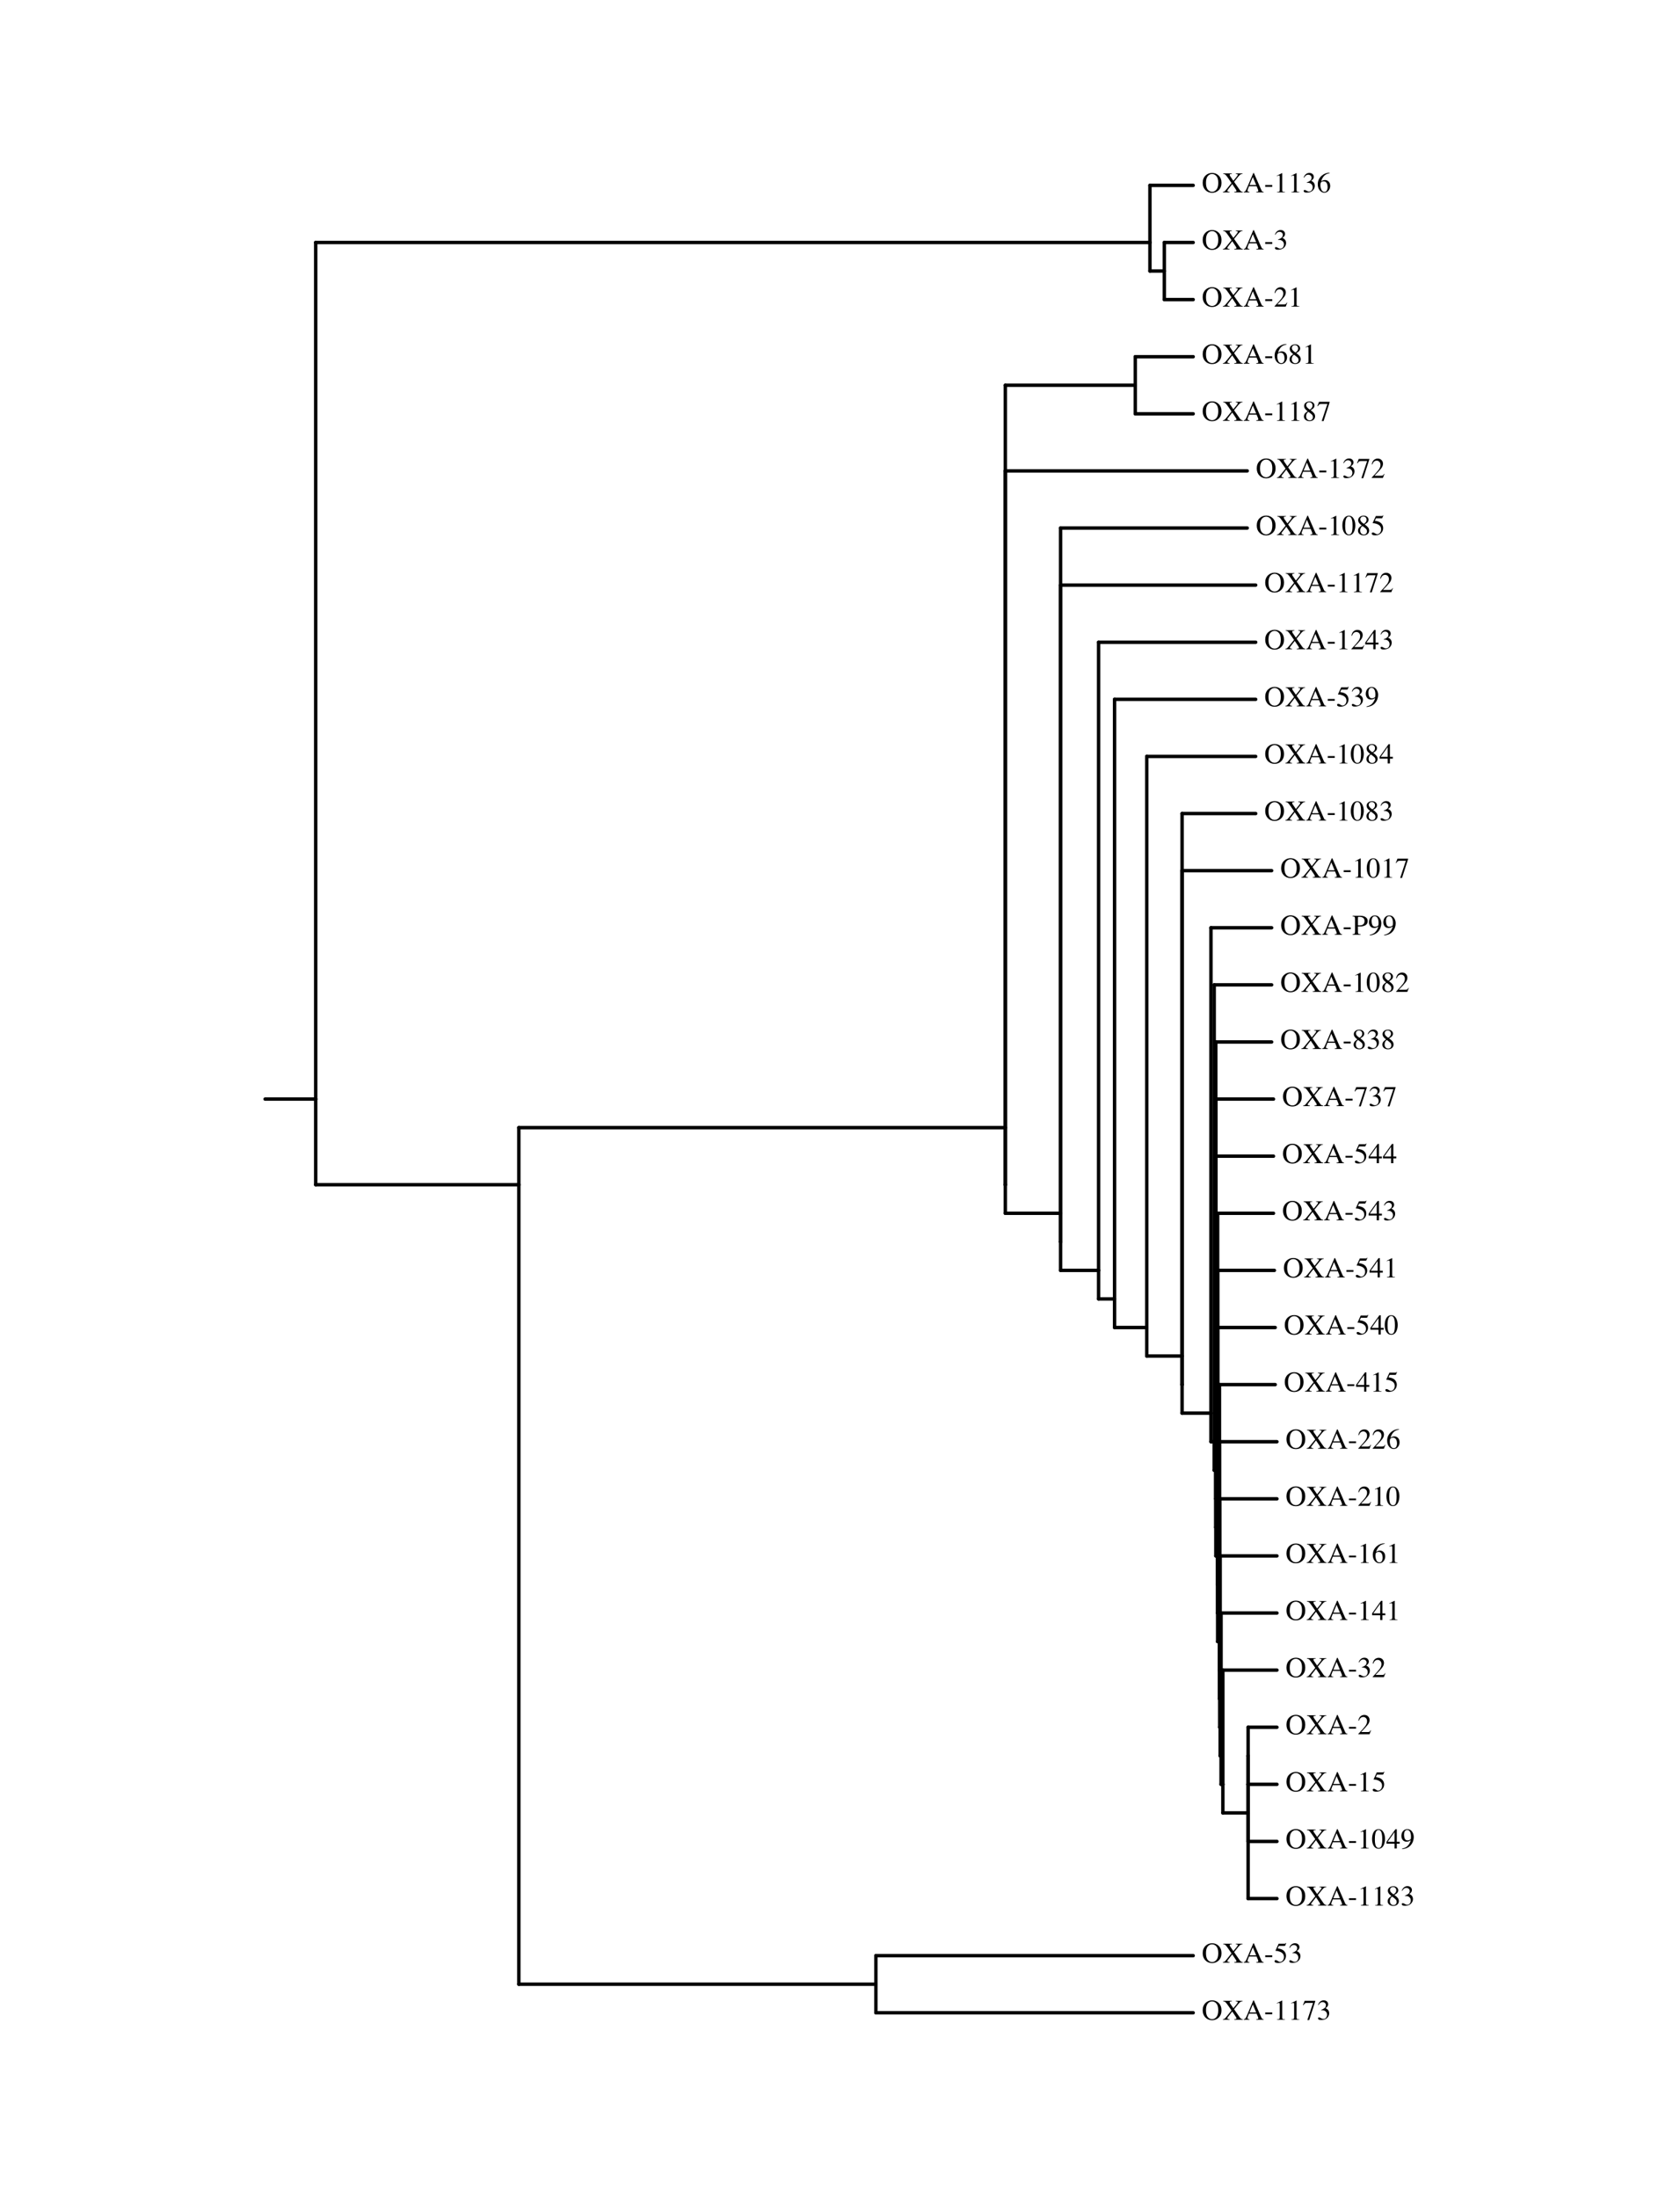 <?xml version="1.0" encoding="UTF-8"?>
<svg xmlns="http://www.w3.org/2000/svg" xmlns:xlink="http://www.w3.org/1999/xlink" width="585pt" height="765pt" viewBox="0 0 585 765">
<defs>
<g>
<g id="glyph-0-0">
<path d="M 1.438 -3.312 C 1.438 -2.258 1.641 -1.477 2.047 -0.969 C 2.461 -0.469 2.973 -0.219 3.578 -0.219 C 4.16 -0.219 4.66 -0.461 5.078 -0.953 C 5.504 -1.441 5.719 -2.227 5.719 -3.312 C 5.719 -4.395 5.504 -5.176 5.078 -5.656 C 4.648 -6.145 4.148 -6.391 3.578 -6.391 C 2.973 -6.391 2.461 -6.141 2.047 -5.641 C 1.641 -5.141 1.438 -4.363 1.438 -3.312 Z M 0.297 -3.312 C 0.297 -4.375 0.629 -5.227 1.297 -5.875 C 1.922 -6.469 2.68 -6.766 3.578 -6.766 C 4.473 -6.766 5.227 -6.469 5.844 -5.875 C 6.508 -5.227 6.844 -4.375 6.844 -3.312 C 6.844 -2.227 6.5 -1.363 5.812 -0.719 C 5.195 -0.145 4.453 0.141 3.578 0.141 C 2.641 0.141 1.859 -0.176 1.234 -0.812 C 0.609 -1.457 0.297 -2.289 0.297 -3.312 Z M 3.578 -6.766 Z M 3.578 -6.766 "/>
</g>
<g id="glyph-0-1">
<path d="M 0.109 -0.188 C 0.379 -0.207 0.582 -0.273 0.719 -0.391 C 0.852 -0.504 1.129 -0.816 1.547 -1.328 L 3.109 -3.25 L 2 -4.859 C 1.52 -5.555 1.18 -5.988 0.984 -6.156 C 0.797 -6.32 0.539 -6.414 0.219 -6.438 L 0.219 -6.609 L 3.234 -6.609 L 3.234 -6.438 C 2.941 -6.426 2.754 -6.406 2.672 -6.375 C 2.535 -6.332 2.469 -6.238 2.469 -6.094 C 2.469 -6 2.5 -5.891 2.562 -5.766 C 2.602 -5.703 2.648 -5.629 2.703 -5.547 L 3.75 -4.031 L 4.891 -5.422 C 5.047 -5.617 5.156 -5.773 5.219 -5.891 C 5.258 -5.961 5.281 -6.031 5.281 -6.094 C 5.281 -6.238 5.207 -6.332 5.062 -6.375 C 4.969 -6.406 4.805 -6.426 4.578 -6.438 L 4.578 -6.609 L 6.953 -6.609 L 6.953 -6.438 C 6.68 -6.426 6.473 -6.379 6.328 -6.297 C 6.098 -6.172 5.812 -5.898 5.469 -5.484 L 4 -3.672 L 5.922 -0.922 C 6.129 -0.629 6.301 -0.441 6.438 -0.359 C 6.57 -0.273 6.77 -0.219 7.031 -0.188 L 7.031 0 L 4.078 0 L 4.078 -0.203 C 4.359 -0.203 4.551 -0.223 4.656 -0.266 C 4.77 -0.305 4.828 -0.391 4.828 -0.516 C 4.828 -0.617 4.754 -0.789 4.609 -1.031 C 4.461 -1.27 4.047 -1.891 3.359 -2.891 L 2.188 -1.391 C 2.008 -1.172 1.891 -1.016 1.828 -0.922 C 1.711 -0.754 1.656 -0.633 1.656 -0.562 C 1.656 -0.414 1.742 -0.316 1.922 -0.266 C 2.016 -0.223 2.18 -0.195 2.422 -0.188 L 2.422 0 L 0.109 0 Z M 0.109 -0.188 "/>
</g>
<g id="glyph-0-2">
<path d="M 4.469 -2.562 L 3.312 -5.328 L 2.156 -2.562 Z M 0.141 0 L 0.141 -0.188 C 0.398 -0.207 0.594 -0.301 0.719 -0.469 C 0.852 -0.633 1.078 -1.086 1.391 -1.828 L 3.469 -6.734 L 3.672 -6.734 L 6.156 -1.062 C 6.32 -0.688 6.453 -0.453 6.547 -0.359 C 6.648 -0.273 6.82 -0.219 7.062 -0.188 L 7.062 0 L 4.516 0 L 4.516 -0.188 C 4.805 -0.207 4.992 -0.234 5.078 -0.266 C 5.16 -0.305 5.203 -0.398 5.203 -0.547 C 5.203 -0.598 5.188 -0.688 5.156 -0.812 C 5.125 -0.938 5.078 -1.066 5.016 -1.203 L 4.609 -2.156 L 1.984 -2.156 C 1.723 -1.508 1.566 -1.113 1.516 -0.969 C 1.473 -0.82 1.453 -0.707 1.453 -0.625 C 1.453 -0.445 1.52 -0.328 1.656 -0.266 C 1.738 -0.223 1.895 -0.195 2.125 -0.188 L 2.125 0 Z M 3.562 -6.734 Z M 3.562 -6.734 "/>
</g>
<g id="glyph-0-3">
<path d="M 0.391 -2.562 L 2.844 -2.562 L 2.844 -1.938 L 0.391 -1.938 Z M 0.391 -2.562 "/>
</g>
<g id="glyph-0-4">
<path d="M 2.953 -6.703 C 2.973 -6.691 2.984 -6.68 2.984 -6.672 C 2.984 -6.66 2.984 -6.641 2.984 -6.609 L 2.984 -0.734 C 2.984 -0.484 3.051 -0.32 3.188 -0.25 C 3.32 -0.188 3.57 -0.148 3.938 -0.141 L 3.938 0 L 1.172 0 L 1.172 -0.141 C 1.566 -0.16 1.82 -0.211 1.938 -0.297 C 2.062 -0.391 2.125 -0.582 2.125 -0.875 L 2.125 -5.406 C 2.125 -5.562 2.102 -5.676 2.062 -5.75 C 2.031 -5.832 1.945 -5.875 1.812 -5.875 C 1.727 -5.875 1.617 -5.848 1.484 -5.797 C 1.348 -5.754 1.223 -5.707 1.109 -5.656 L 1.109 -5.797 L 2.906 -6.703 Z M 2.953 -6.703 "/>
</g>
<g id="glyph-0-5">
<path d="M 0.781 -0.844 C 0.957 -0.844 1.191 -0.75 1.484 -0.562 C 1.773 -0.383 2.023 -0.297 2.234 -0.297 C 2.691 -0.297 3.031 -0.445 3.25 -0.75 C 3.469 -1.062 3.578 -1.398 3.578 -1.766 C 3.578 -2.109 3.488 -2.41 3.312 -2.672 C 3.008 -3.117 2.5 -3.344 1.781 -3.344 C 1.738 -3.344 1.695 -3.344 1.656 -3.344 C 1.625 -3.344 1.582 -3.336 1.531 -3.328 L 1.516 -3.453 C 2.035 -3.641 2.441 -3.852 2.734 -4.094 C 3.035 -4.344 3.188 -4.672 3.188 -5.078 C 3.188 -5.43 3.066 -5.695 2.828 -5.875 C 2.598 -6.062 2.332 -6.156 2.031 -6.156 C 1.676 -6.156 1.359 -6.023 1.078 -5.766 C 0.93 -5.617 0.77 -5.398 0.594 -5.109 L 0.453 -5.141 C 0.578 -5.629 0.816 -6.02 1.172 -6.312 C 1.523 -6.613 1.938 -6.766 2.406 -6.766 C 2.906 -6.766 3.289 -6.629 3.562 -6.359 C 3.832 -6.086 3.969 -5.77 3.969 -5.406 C 3.969 -5.094 3.859 -4.805 3.641 -4.547 C 3.504 -4.391 3.305 -4.219 3.047 -4.031 C 3.359 -3.906 3.609 -3.75 3.797 -3.562 C 4.148 -3.227 4.328 -2.797 4.328 -2.266 C 4.328 -1.648 4.082 -1.102 3.594 -0.625 C 3.102 -0.156 2.41 0.078 1.516 0.078 C 1.117 0.078 0.836 0.02 0.672 -0.094 C 0.516 -0.219 0.438 -0.348 0.438 -0.484 C 0.438 -0.566 0.461 -0.645 0.516 -0.719 C 0.566 -0.801 0.656 -0.844 0.781 -0.844 Z M 0.781 -0.844 "/>
</g>
<g id="glyph-0-6">
<path d="M 4.672 -2.219 C 4.672 -1.625 4.477 -1.086 4.094 -0.609 C 3.719 -0.129 3.223 0.109 2.609 0.109 C 2.035 0.109 1.516 -0.156 1.047 -0.688 C 0.578 -1.227 0.344 -1.945 0.344 -2.844 C 0.344 -3.988 0.797 -4.973 1.703 -5.797 C 2.523 -6.492 3.441 -6.844 4.453 -6.844 L 4.484 -6.672 C 4.078 -6.598 3.723 -6.492 3.422 -6.359 C 3.129 -6.234 2.867 -6.055 2.641 -5.828 C 2.398 -5.598 2.176 -5.301 1.969 -4.938 C 1.758 -4.57 1.613 -4.211 1.531 -3.859 C 1.738 -3.984 1.914 -4.078 2.062 -4.141 C 2.32 -4.242 2.582 -4.297 2.844 -4.297 C 3.363 -4.297 3.797 -4.113 4.141 -3.75 C 4.492 -3.395 4.672 -2.883 4.672 -2.219 Z M 3.781 -1.844 C 3.781 -2.281 3.711 -2.664 3.578 -3 C 3.348 -3.562 2.961 -3.844 2.422 -3.844 C 1.91 -3.844 1.57 -3.691 1.406 -3.391 C 1.312 -3.211 1.266 -2.922 1.266 -2.516 C 1.266 -1.984 1.375 -1.461 1.594 -0.953 C 1.82 -0.441 2.18 -0.188 2.672 -0.188 C 3.055 -0.188 3.336 -0.352 3.516 -0.688 C 3.691 -1.02 3.781 -1.406 3.781 -1.844 Z M 3.781 -1.844 "/>
</g>
<g id="glyph-0-7">
<path d="M 0.297 -0.109 C 1.484 -1.348 2.289 -2.254 2.719 -2.828 C 3.145 -3.41 3.359 -3.977 3.359 -4.531 C 3.359 -5.008 3.227 -5.375 2.969 -5.625 C 2.707 -5.883 2.398 -6.016 2.047 -6.016 C 1.598 -6.016 1.234 -5.848 0.953 -5.516 C 0.805 -5.336 0.66 -5.066 0.516 -4.703 L 0.312 -4.734 C 0.469 -5.484 0.738 -6.004 1.125 -6.297 C 1.52 -6.586 1.941 -6.734 2.391 -6.734 C 2.941 -6.734 3.383 -6.562 3.719 -6.219 C 4.062 -5.875 4.234 -5.453 4.234 -4.953 C 4.234 -4.41 4.047 -3.891 3.672 -3.391 C 3.305 -2.898 2.508 -2.023 1.281 -0.766 L 3.531 -0.766 C 3.844 -0.766 4.062 -0.801 4.188 -0.875 C 4.312 -0.945 4.453 -1.129 4.609 -1.422 L 4.734 -1.359 L 4.203 0 L 0.297 0 Z M 0.297 -0.109 "/>
</g>
<g id="glyph-0-8">
<path d="M 2.516 -0.172 C 2.891 -0.172 3.172 -0.273 3.359 -0.484 C 3.555 -0.691 3.656 -0.953 3.656 -1.266 C 3.656 -1.617 3.551 -1.906 3.344 -2.125 C 3.145 -2.344 2.727 -2.676 2.094 -3.125 C 1.812 -2.945 1.609 -2.719 1.484 -2.438 C 1.359 -2.156 1.297 -1.883 1.297 -1.625 C 1.297 -1.176 1.41 -0.82 1.641 -0.562 C 1.867 -0.301 2.16 -0.172 2.516 -0.172 Z M 2.578 -3.891 C 2.879 -4.109 3.094 -4.289 3.219 -4.438 C 3.414 -4.688 3.516 -4.988 3.516 -5.344 C 3.516 -5.656 3.414 -5.914 3.219 -6.125 C 3.031 -6.344 2.742 -6.453 2.359 -6.453 C 2.066 -6.453 1.82 -6.359 1.625 -6.172 C 1.426 -5.984 1.328 -5.754 1.328 -5.484 C 1.328 -5.18 1.441 -4.898 1.672 -4.641 C 1.898 -4.379 2.203 -4.129 2.578 -3.891 Z M 1.828 -3.328 C 1.398 -3.672 1.109 -3.945 0.953 -4.156 C 0.711 -4.469 0.594 -4.812 0.594 -5.188 C 0.594 -5.613 0.77 -5.977 1.125 -6.281 C 1.477 -6.582 1.941 -6.734 2.516 -6.734 C 3.035 -6.734 3.445 -6.594 3.75 -6.312 C 4.062 -6.031 4.219 -5.703 4.219 -5.328 C 4.219 -4.941 4.062 -4.598 3.75 -4.297 C 3.57 -4.117 3.273 -3.922 2.859 -3.703 C 3.422 -3.297 3.82 -2.938 4.062 -2.625 C 4.301 -2.32 4.422 -1.961 4.422 -1.547 C 4.422 -1.078 4.242 -0.68 3.891 -0.359 C 3.535 -0.047 3.062 0.109 2.469 0.109 C 1.938 0.109 1.477 -0.035 1.094 -0.328 C 0.719 -0.629 0.531 -1.02 0.531 -1.5 C 0.531 -1.914 0.66 -2.281 0.922 -2.594 C 1.098 -2.801 1.398 -3.047 1.828 -3.328 Z M 1.828 -3.328 "/>
</g>
<g id="glyph-0-9">
<path d="M 4.484 -6.609 L 4.484 -6.453 L 2.375 0.094 L 1.719 0.094 L 3.703 -5.875 L 1.578 -5.875 C 1.254 -5.875 1.023 -5.82 0.891 -5.719 C 0.754 -5.613 0.578 -5.395 0.359 -5.062 L 0.203 -5.141 C 0.41 -5.66 0.539 -5.984 0.594 -6.109 C 0.645 -6.234 0.707 -6.398 0.781 -6.609 Z M 4.484 -6.609 "/>
</g>
<g id="glyph-0-10">
<path d="M 2.391 -0.188 C 2.867 -0.188 3.195 -0.445 3.375 -0.969 C 3.551 -1.488 3.641 -2.25 3.641 -3.25 C 3.641 -4.031 3.586 -4.66 3.484 -5.141 C 3.285 -6.016 2.91 -6.453 2.359 -6.453 C 1.805 -6.453 1.426 -6 1.219 -5.094 C 1.113 -4.613 1.062 -3.977 1.062 -3.188 C 1.062 -2.445 1.113 -1.859 1.219 -1.422 C 1.426 -0.598 1.816 -0.188 2.391 -0.188 Z M 2.375 -6.719 C 3.125 -6.719 3.707 -6.328 4.125 -5.547 C 4.445 -4.91 4.609 -4.18 4.609 -3.359 C 4.609 -2.711 4.508 -2.102 4.312 -1.531 C 3.926 -0.445 3.266 0.094 2.328 0.094 C 1.691 0.094 1.164 -0.195 0.75 -0.781 C 0.312 -1.406 0.094 -2.25 0.094 -3.312 C 0.094 -4.156 0.238 -4.879 0.531 -5.484 C 0.938 -6.305 1.551 -6.719 2.375 -6.719 Z M 2.375 -6.719 "/>
</g>
<g id="glyph-0-11">
<path d="M 0.75 -0.891 C 0.938 -0.891 1.176 -0.785 1.469 -0.578 C 1.77 -0.367 2.004 -0.266 2.172 -0.266 C 2.547 -0.266 2.875 -0.426 3.156 -0.75 C 3.438 -1.082 3.578 -1.492 3.578 -1.984 C 3.578 -2.828 3.129 -3.43 2.234 -3.797 C 1.734 -4.004 1.266 -4.109 0.828 -4.109 C 0.766 -4.109 0.723 -4.109 0.703 -4.109 C 0.68 -4.117 0.66 -4.141 0.641 -4.172 C 0.641 -4.191 0.641 -4.211 0.641 -4.234 C 0.648 -4.254 0.66 -4.27 0.672 -4.281 L 1.734 -6.609 L 3.828 -6.609 C 3.93 -6.609 4.008 -6.625 4.062 -6.656 C 4.125 -6.695 4.203 -6.77 4.297 -6.875 L 4.375 -6.797 L 3.984 -5.906 C 3.973 -5.875 3.938 -5.852 3.875 -5.844 C 3.82 -5.832 3.758 -5.828 3.688 -5.828 L 1.797 -5.828 L 1.391 -4.969 C 1.922 -4.883 2.312 -4.801 2.562 -4.719 C 2.969 -4.582 3.305 -4.379 3.578 -4.109 C 3.816 -3.879 3.992 -3.617 4.109 -3.328 C 4.234 -3.047 4.297 -2.742 4.297 -2.422 C 4.297 -1.703 4.035 -1.098 3.516 -0.609 C 3.004 -0.129 2.359 0.109 1.578 0.109 C 1.254 0.109 1 0.078 0.812 0.016 C 0.477 -0.086 0.312 -0.27 0.312 -0.531 C 0.312 -0.625 0.348 -0.707 0.422 -0.781 C 0.492 -0.852 0.602 -0.891 0.75 -0.891 Z M 0.75 -0.891 "/>
</g>
<g id="glyph-0-12">
<path d="M 2.922 -5.703 L 0.516 -2.312 L 2.922 -2.312 Z M 3.234 -6.703 L 3.703 -6.703 L 3.703 -2.312 L 4.719 -2.312 L 4.719 -1.672 L 3.703 -1.672 L 3.703 0 L 2.922 0 L 2.922 -1.672 L 0.109 -1.672 L 0.109 -2.312 Z M 3.234 -6.703 "/>
</g>
<g id="glyph-0-13">
<path d="M 2.5 -2.797 C 2.719 -2.797 2.941 -2.859 3.172 -2.984 C 3.41 -3.109 3.547 -3.211 3.578 -3.297 C 3.598 -3.328 3.613 -3.445 3.625 -3.656 C 3.633 -3.863 3.641 -4.035 3.641 -4.172 C 3.641 -4.848 3.523 -5.395 3.297 -5.812 C 3.066 -6.238 2.734 -6.453 2.297 -6.453 C 1.973 -6.453 1.711 -6.305 1.516 -6.016 C 1.316 -5.734 1.219 -5.301 1.219 -4.719 C 1.219 -4.25 1.305 -3.812 1.484 -3.406 C 1.672 -3 2.008 -2.797 2.5 -2.797 Z M 2.359 -6.734 C 3.078 -6.734 3.629 -6.445 4.016 -5.875 C 4.41 -5.301 4.609 -4.664 4.609 -3.969 C 4.609 -3.469 4.516 -2.961 4.328 -2.453 C 4.141 -1.941 3.867 -1.488 3.516 -1.094 C 3.098 -0.625 2.57 -0.281 1.938 -0.062 C 1.582 0.062 1.133 0.16 0.594 0.234 L 0.547 0.047 C 0.891 -0.035 1.172 -0.117 1.391 -0.203 C 1.797 -0.367 2.125 -0.566 2.375 -0.797 C 2.719 -1.129 2.988 -1.492 3.188 -1.891 C 3.395 -2.297 3.523 -2.641 3.578 -2.922 L 3.406 -2.781 C 3.164 -2.602 2.883 -2.477 2.562 -2.406 C 2.395 -2.375 2.238 -2.359 2.094 -2.359 C 1.539 -2.359 1.102 -2.551 0.781 -2.938 C 0.457 -3.332 0.297 -3.801 0.297 -4.344 C 0.297 -5.039 0.488 -5.613 0.875 -6.062 C 1.258 -6.508 1.754 -6.734 2.359 -6.734 Z M 2.359 -6.734 "/>
</g>
<g id="glyph-0-14">
<path d="M 4.328 -4.797 C 4.328 -5.41 4.062 -5.832 3.531 -6.062 C 3.25 -6.188 2.895 -6.25 2.469 -6.25 C 2.258 -6.25 2.129 -6.227 2.078 -6.188 C 2.035 -6.145 2.016 -6.051 2.016 -5.906 L 2.016 -3.312 C 2.191 -3.289 2.305 -3.273 2.359 -3.266 C 2.422 -3.266 2.477 -3.266 2.531 -3.266 C 2.988 -3.266 3.348 -3.332 3.609 -3.469 C 4.086 -3.707 4.328 -4.148 4.328 -4.797 Z M 0.156 -0.188 C 0.539 -0.219 0.781 -0.289 0.875 -0.406 C 0.969 -0.52 1.016 -0.785 1.016 -1.203 L 1.016 -5.531 C 1.016 -5.883 0.961 -6.113 0.859 -6.219 C 0.754 -6.332 0.52 -6.406 0.156 -6.438 L 0.156 -6.609 L 2.797 -6.609 C 3.641 -6.609 4.285 -6.441 4.734 -6.109 C 5.191 -5.785 5.422 -5.359 5.422 -4.828 C 5.422 -4.141 5.172 -3.645 4.672 -3.344 C 4.172 -3.039 3.547 -2.891 2.797 -2.891 C 2.691 -2.891 2.555 -2.891 2.391 -2.891 C 2.223 -2.898 2.098 -2.906 2.016 -2.906 L 2.016 -1.078 C 2.016 -0.703 2.07 -0.461 2.188 -0.359 C 2.301 -0.266 2.555 -0.207 2.953 -0.188 L 2.953 0 L 0.156 0 Z M 0.156 -0.188 "/>
</g>
</g>
</defs>
<path fill="none" stroke-width="11.9" stroke-linecap="round" stroke-linejoin="round" stroke="rgb(0%, 0%, 0%)" stroke-opacity="1" stroke-miterlimit="10" d="M 1099.297 3825 L 923.086 3825 " transform="matrix(0.1, 0, 0, -0.1, 0, 765)"/>
<path fill="none" stroke-width="11.9" stroke-linecap="round" stroke-linejoin="round" stroke="rgb(0%, 0%, 0%)" stroke-opacity="1" stroke-miterlimit="10" d="M 1099.297 6806.094 L 1099.297 3825 " transform="matrix(0.1, 0, 0, -0.1, 0, 765)"/>
<path fill="none" stroke-width="11.9" stroke-linecap="round" stroke-linejoin="round" stroke="rgb(0%, 0%, 0%)" stroke-opacity="1" stroke-miterlimit="10" d="M 4004.219 6806.094 L 1099.297 6806.094 " transform="matrix(0.1, 0, 0, -0.1, 0, 765)"/>
<path fill="none" stroke-width="11.9" stroke-linecap="round" stroke-linejoin="round" stroke="rgb(0%, 0%, 0%)" stroke-opacity="1" stroke-miterlimit="10" d="M 4004.219 7004.883 L 4004.219 6806.094 " transform="matrix(0.1, 0, 0, -0.1, 0, 765)"/>
<path fill="none" stroke-width="11.9" stroke-linecap="round" stroke-linejoin="round" stroke="rgb(0%, 0%, 0%)" stroke-opacity="1" stroke-miterlimit="10" d="M 4154.883 7004.883 L 4004.219 7004.883 " transform="matrix(0.1, 0, 0, -0.1, 0, 765)"/>
<path fill="none" stroke-width="11.9" stroke-linecap="round" stroke-linejoin="round" stroke="rgb(0%, 0%, 0%)" stroke-opacity="1" stroke-miterlimit="10" d="M 4004.219 6706.797 L 4004.219 6806.094 " transform="matrix(0.1, 0, 0, -0.1, 0, 765)"/>
<path fill="none" stroke-width="11.9" stroke-linecap="round" stroke-linejoin="round" stroke="rgb(0%, 0%, 0%)" stroke-opacity="1" stroke-miterlimit="10" d="M 4054.414 6706.797 L 4004.219 6706.797 " transform="matrix(0.1, 0, 0, -0.1, 0, 765)"/>
<path fill="none" stroke-width="11.9" stroke-linecap="round" stroke-linejoin="round" stroke="rgb(0%, 0%, 0%)" stroke-opacity="1" stroke-miterlimit="10" d="M 4054.414 6806.094 L 4054.414 6706.797 " transform="matrix(0.1, 0, 0, -0.1, 0, 765)"/>
<path fill="none" stroke-width="11.9" stroke-linecap="round" stroke-linejoin="round" stroke="rgb(0%, 0%, 0%)" stroke-opacity="1" stroke-miterlimit="10" d="M 4154.883 6806.094 L 4054.414 6806.094 " transform="matrix(0.1, 0, 0, -0.1, 0, 765)"/>
<path fill="none" stroke-width="11.9" stroke-linecap="round" stroke-linejoin="round" stroke="rgb(0%, 0%, 0%)" stroke-opacity="1" stroke-miterlimit="10" d="M 4054.414 6607.383 L 4054.414 6706.797 " transform="matrix(0.1, 0, 0, -0.1, 0, 765)"/>
<path fill="none" stroke-width="11.9" stroke-linecap="round" stroke-linejoin="round" stroke="rgb(0%, 0%, 0%)" stroke-opacity="1" stroke-miterlimit="10" d="M 4154.883 6607.383 L 4054.414 6607.383 " transform="matrix(0.1, 0, 0, -0.1, 0, 765)"/>
<path fill="none" stroke-width="11.9" stroke-linecap="round" stroke-linejoin="round" stroke="rgb(0%, 0%, 0%)" stroke-opacity="1" stroke-miterlimit="10" d="M 1099.297 3526.914 L 1099.297 3825 " transform="matrix(0.1, 0, 0, -0.1, 0, 765)"/>
<path fill="none" stroke-width="11.9" stroke-linecap="round" stroke-linejoin="round" stroke="rgb(0%, 0%, 0%)" stroke-opacity="1" stroke-miterlimit="10" d="M 1806.602 3526.914 L 1099.297 3526.914 " transform="matrix(0.1, 0, 0, -0.1, 0, 765)"/>
<path fill="none" stroke-width="11.9" stroke-linecap="round" stroke-linejoin="round" stroke="rgb(0%, 0%, 0%)" stroke-opacity="1" stroke-miterlimit="10" d="M 1806.602 3725.586 L 1806.602 3526.914 " transform="matrix(0.1, 0, 0, -0.1, 0, 765)"/>
<path fill="none" stroke-width="11.9" stroke-linecap="round" stroke-linejoin="round" stroke="rgb(0%, 0%, 0%)" stroke-opacity="1" stroke-miterlimit="10" d="M 3500.703 3725.586 L 1806.602 3725.586 " transform="matrix(0.1, 0, 0, -0.1, 0, 765)"/>
<path fill="none" stroke-width="11.9" stroke-linecap="round" stroke-linejoin="round" stroke="rgb(0%, 0%, 0%)" stroke-opacity="1" stroke-miterlimit="10" d="M 3500.703 6309.297 L 3500.703 3725.586 " transform="matrix(0.1, 0, 0, -0.1, 0, 765)"/>
<path fill="none" stroke-width="11.9" stroke-linecap="round" stroke-linejoin="round" stroke="rgb(0%, 0%, 0%)" stroke-opacity="1" stroke-miterlimit="10" d="M 3953.203 6309.297 L 3500.703 6309.297 " transform="matrix(0.1, 0, 0, -0.1, 0, 765)"/>
<path fill="none" stroke-width="11.9" stroke-linecap="round" stroke-linejoin="round" stroke="rgb(0%, 0%, 0%)" stroke-opacity="1" stroke-miterlimit="10" d="M 3953.203 6408.594 L 3953.203 6309.297 " transform="matrix(0.1, 0, 0, -0.1, 0, 765)"/>
<path fill="none" stroke-width="11.9" stroke-linecap="round" stroke-linejoin="round" stroke="rgb(0%, 0%, 0%)" stroke-opacity="1" stroke-miterlimit="10" d="M 4154.883 6408.594 L 3953.203 6408.594 " transform="matrix(0.1, 0, 0, -0.1, 0, 765)"/>
<path fill="none" stroke-width="11.9" stroke-linecap="round" stroke-linejoin="round" stroke="rgb(0%, 0%, 0%)" stroke-opacity="1" stroke-miterlimit="10" d="M 3953.203 6209.883 L 3953.203 6309.297 " transform="matrix(0.1, 0, 0, -0.1, 0, 765)"/>
<path fill="none" stroke-width="11.9" stroke-linecap="round" stroke-linejoin="round" stroke="rgb(0%, 0%, 0%)" stroke-opacity="1" stroke-miterlimit="10" d="M 4154.883 6209.883 L 3953.203 6209.883 " transform="matrix(0.1, 0, 0, -0.1, 0, 765)"/>
<path fill="none" stroke-width="11.9" stroke-linecap="round" stroke-linejoin="round" stroke="rgb(0%, 0%, 0%)" stroke-opacity="1" stroke-miterlimit="10" d="M 3500.703 3526.914 L 3500.703 3725.586 " transform="matrix(0.1, 0, 0, -0.1, 0, 765)"/>
<path fill="none" stroke-width="11.9" stroke-linecap="round" stroke-linejoin="round" stroke="rgb(0%, 0%, 0%)" stroke-opacity="1" stroke-miterlimit="10" d="M 3500.703 3526.914 L 3500.703 3526.914 " transform="matrix(0.1, 0, 0, -0.1, 0, 765)"/>
<path fill="none" stroke-width="11.9" stroke-linecap="round" stroke-linejoin="round" stroke="rgb(0%, 0%, 0%)" stroke-opacity="1" stroke-miterlimit="10" d="M 3500.703 6011.211 L 3500.703 3526.914 " transform="matrix(0.1, 0, 0, -0.1, 0, 765)"/>
<path fill="none" stroke-width="11.9" stroke-linecap="round" stroke-linejoin="round" stroke="rgb(0%, 0%, 0%)" stroke-opacity="1" stroke-miterlimit="10" d="M 4343.086 6011.211 L 3500.703 6011.211 " transform="matrix(0.1, 0, 0, -0.1, 0, 765)"/>
<path fill="none" stroke-width="11.9" stroke-linecap="round" stroke-linejoin="round" stroke="rgb(0%, 0%, 0%)" stroke-opacity="1" stroke-miterlimit="10" d="M 3500.703 3427.5 L 3500.703 3526.914 " transform="matrix(0.1, 0, 0, -0.1, 0, 765)"/>
<path fill="none" stroke-width="11.9" stroke-linecap="round" stroke-linejoin="round" stroke="rgb(0%, 0%, 0%)" stroke-opacity="1" stroke-miterlimit="10" d="M 3693.008 3427.5 L 3500.703 3427.5 " transform="matrix(0.1, 0, 0, -0.1, 0, 765)"/>
<path fill="none" stroke-width="11.9" stroke-linecap="round" stroke-linejoin="round" stroke="rgb(0%, 0%, 0%)" stroke-opacity="1" stroke-miterlimit="10" d="M 3693.008 5812.383 L 3693.008 3427.5 " transform="matrix(0.1, 0, 0, -0.1, 0, 765)"/>
<path fill="none" stroke-width="11.9" stroke-linecap="round" stroke-linejoin="round" stroke="rgb(0%, 0%, 0%)" stroke-opacity="1" stroke-miterlimit="10" d="M 4343.086 5812.383 L 3693.008 5812.383 " transform="matrix(0.1, 0, 0, -0.1, 0, 765)"/>
<path fill="none" stroke-width="11.9" stroke-linecap="round" stroke-linejoin="round" stroke="rgb(0%, 0%, 0%)" stroke-opacity="1" stroke-miterlimit="10" d="M 3693.008 3328.086 L 3693.008 3427.5 " transform="matrix(0.1, 0, 0, -0.1, 0, 765)"/>
<path fill="none" stroke-width="11.9" stroke-linecap="round" stroke-linejoin="round" stroke="rgb(0%, 0%, 0%)" stroke-opacity="1" stroke-miterlimit="10" d="M 3693.008 3328.086 L 3693.008 3328.086 " transform="matrix(0.1, 0, 0, -0.1, 0, 765)"/>
<path fill="none" stroke-width="11.9" stroke-linecap="round" stroke-linejoin="round" stroke="rgb(0%, 0%, 0%)" stroke-opacity="1" stroke-miterlimit="10" d="M 3693.008 5613.711 L 3693.008 3328.086 " transform="matrix(0.1, 0, 0, -0.1, 0, 765)"/>
<path fill="none" stroke-width="11.9" stroke-linecap="round" stroke-linejoin="round" stroke="rgb(0%, 0%, 0%)" stroke-opacity="1" stroke-miterlimit="10" d="M 4372.5 5613.711 L 3693.008 5613.711 " transform="matrix(0.1, 0, 0, -0.1, 0, 765)"/>
<path fill="none" stroke-width="11.9" stroke-linecap="round" stroke-linejoin="round" stroke="rgb(0%, 0%, 0%)" stroke-opacity="1" stroke-miterlimit="10" d="M 3693.008 3228.789 L 3693.008 3328.086 " transform="matrix(0.1, 0, 0, -0.1, 0, 765)"/>
<path fill="none" stroke-width="11.9" stroke-linecap="round" stroke-linejoin="round" stroke="rgb(0%, 0%, 0%)" stroke-opacity="1" stroke-miterlimit="10" d="M 3825.508 3228.789 L 3693.008 3228.789 " transform="matrix(0.1, 0, 0, -0.1, 0, 765)"/>
<path fill="none" stroke-width="11.9" stroke-linecap="round" stroke-linejoin="round" stroke="rgb(0%, 0%, 0%)" stroke-opacity="1" stroke-miterlimit="10" d="M 3825.508 5414.883 L 3825.508 3228.789 " transform="matrix(0.1, 0, 0, -0.1, 0, 765)"/>
<path fill="none" stroke-width="11.9" stroke-linecap="round" stroke-linejoin="round" stroke="rgb(0%, 0%, 0%)" stroke-opacity="1" stroke-miterlimit="10" d="M 4372.5 5414.883 L 3825.508 5414.883 " transform="matrix(0.1, 0, 0, -0.1, 0, 765)"/>
<path fill="none" stroke-width="11.9" stroke-linecap="round" stroke-linejoin="round" stroke="rgb(0%, 0%, 0%)" stroke-opacity="1" stroke-miterlimit="10" d="M 3825.508 3129.414 L 3825.508 3228.789 " transform="matrix(0.1, 0, 0, -0.1, 0, 765)"/>
<path fill="none" stroke-width="11.9" stroke-linecap="round" stroke-linejoin="round" stroke="rgb(0%, 0%, 0%)" stroke-opacity="1" stroke-miterlimit="10" d="M 3881.094 3129.414 L 3825.508 3129.414 " transform="matrix(0.1, 0, 0, -0.1, 0, 765)"/>
<path fill="none" stroke-width="11.9" stroke-linecap="round" stroke-linejoin="round" stroke="rgb(0%, 0%, 0%)" stroke-opacity="1" stroke-miterlimit="10" d="M 3881.094 5216.211 L 3881.094 3129.414 " transform="matrix(0.1, 0, 0, -0.1, 0, 765)"/>
<path fill="none" stroke-width="11.9" stroke-linecap="round" stroke-linejoin="round" stroke="rgb(0%, 0%, 0%)" stroke-opacity="1" stroke-miterlimit="10" d="M 4372.5 5216.211 L 3881.094 5216.211 " transform="matrix(0.1, 0, 0, -0.1, 0, 765)"/>
<path fill="none" stroke-width="11.9" stroke-linecap="round" stroke-linejoin="round" stroke="rgb(0%, 0%, 0%)" stroke-opacity="1" stroke-miterlimit="10" d="M 3881.094 3030 L 3881.094 3129.414 " transform="matrix(0.1, 0, 0, -0.1, 0, 765)"/>
<path fill="none" stroke-width="11.9" stroke-linecap="round" stroke-linejoin="round" stroke="rgb(0%, 0%, 0%)" stroke-opacity="1" stroke-miterlimit="10" d="M 3993.203 3030 L 3881.094 3030 " transform="matrix(0.1, 0, 0, -0.1, 0, 765)"/>
<path fill="none" stroke-width="11.9" stroke-linecap="round" stroke-linejoin="round" stroke="rgb(0%, 0%, 0%)" stroke-opacity="1" stroke-miterlimit="10" d="M 3993.203 5017.5 L 3993.203 3030 " transform="matrix(0.1, 0, 0, -0.1, 0, 765)"/>
<path fill="none" stroke-width="11.9" stroke-linecap="round" stroke-linejoin="round" stroke="rgb(0%, 0%, 0%)" stroke-opacity="1" stroke-miterlimit="10" d="M 4372.5 5017.5 L 3993.203 5017.5 " transform="matrix(0.1, 0, 0, -0.1, 0, 765)"/>
<path fill="none" stroke-width="11.9" stroke-linecap="round" stroke-linejoin="round" stroke="rgb(0%, 0%, 0%)" stroke-opacity="1" stroke-miterlimit="10" d="M 3993.203 2930.703 L 3993.203 3030 " transform="matrix(0.1, 0, 0, -0.1, 0, 765)"/>
<path fill="none" stroke-width="11.9" stroke-linecap="round" stroke-linejoin="round" stroke="rgb(0%, 0%, 0%)" stroke-opacity="1" stroke-miterlimit="10" d="M 4116.211 2930.703 L 3993.203 2930.703 " transform="matrix(0.1, 0, 0, -0.1, 0, 765)"/>
<path fill="none" stroke-width="11.9" stroke-linecap="round" stroke-linejoin="round" stroke="rgb(0%, 0%, 0%)" stroke-opacity="1" stroke-miterlimit="10" d="M 4116.211 4818.711 L 4116.211 2930.703 " transform="matrix(0.1, 0, 0, -0.1, 0, 765)"/>
<path fill="none" stroke-width="11.9" stroke-linecap="round" stroke-linejoin="round" stroke="rgb(0%, 0%, 0%)" stroke-opacity="1" stroke-miterlimit="10" d="M 4372.617 4818.711 L 4116.211 4818.711 " transform="matrix(0.1, 0, 0, -0.1, 0, 765)"/>
<path fill="none" stroke-width="11.9" stroke-linecap="round" stroke-linejoin="round" stroke="rgb(0%, 0%, 0%)" stroke-opacity="1" stroke-miterlimit="10" d="M 4116.211 2831.289 L 4116.211 2930.703 " transform="matrix(0.1, 0, 0, -0.1, 0, 765)"/>
<path fill="none" stroke-width="11.9" stroke-linecap="round" stroke-linejoin="round" stroke="rgb(0%, 0%, 0%)" stroke-opacity="1" stroke-miterlimit="10" d="M 4116.211 2831.289 L 4116.211 2831.289 " transform="matrix(0.1, 0, 0, -0.1, 0, 765)"/>
<path fill="none" stroke-width="11.9" stroke-linecap="round" stroke-linejoin="round" stroke="rgb(0%, 0%, 0%)" stroke-opacity="1" stroke-miterlimit="10" d="M 4116.211 4620 L 4116.211 2831.289 " transform="matrix(0.1, 0, 0, -0.1, 0, 765)"/>
<path fill="none" stroke-width="11.9" stroke-linecap="round" stroke-linejoin="round" stroke="rgb(0%, 0%, 0%)" stroke-opacity="1" stroke-miterlimit="10" d="M 4428.008 4620 L 4116.211 4620 " transform="matrix(0.1, 0, 0, -0.1, 0, 765)"/>
<path fill="none" stroke-width="11.9" stroke-linecap="round" stroke-linejoin="round" stroke="rgb(0%, 0%, 0%)" stroke-opacity="1" stroke-miterlimit="10" d="M 4116.211 2731.914 L 4116.211 2831.289 " transform="matrix(0.1, 0, 0, -0.1, 0, 765)"/>
<path fill="none" stroke-width="11.9" stroke-linecap="round" stroke-linejoin="round" stroke="rgb(0%, 0%, 0%)" stroke-opacity="1" stroke-miterlimit="10" d="M 4216.719 2731.914 L 4116.211 2731.914 " transform="matrix(0.1, 0, 0, -0.1, 0, 765)"/>
<path fill="none" stroke-width="11.9" stroke-linecap="round" stroke-linejoin="round" stroke="rgb(0%, 0%, 0%)" stroke-opacity="1" stroke-miterlimit="10" d="M 4216.719 4421.211 L 4216.719 2731.914 " transform="matrix(0.1, 0, 0, -0.1, 0, 765)"/>
<path fill="none" stroke-width="11.9" stroke-linecap="round" stroke-linejoin="round" stroke="rgb(0%, 0%, 0%)" stroke-opacity="1" stroke-miterlimit="10" d="M 4428.008 4421.211 L 4216.719 4421.211 " transform="matrix(0.1, 0, 0, -0.1, 0, 765)"/>
<path fill="none" stroke-width="11.9" stroke-linecap="round" stroke-linejoin="round" stroke="rgb(0%, 0%, 0%)" stroke-opacity="1" stroke-miterlimit="10" d="M 4216.719 2632.5 L 4216.719 2731.914 " transform="matrix(0.1, 0, 0, -0.1, 0, 765)"/>
<path fill="none" stroke-width="11.9" stroke-linecap="round" stroke-linejoin="round" stroke="rgb(0%, 0%, 0%)" stroke-opacity="1" stroke-miterlimit="10" d="M 4228.008 2632.5 L 4216.719 2632.5 " transform="matrix(0.1, 0, 0, -0.1, 0, 765)"/>
<path fill="none" stroke-width="11.9" stroke-linecap="round" stroke-linejoin="round" stroke="rgb(0%, 0%, 0%)" stroke-opacity="1" stroke-miterlimit="10" d="M 4228.008 4222.5 L 4228.008 2632.5 " transform="matrix(0.1, 0, 0, -0.1, 0, 765)"/>
<path fill="none" stroke-width="11.9" stroke-linecap="round" stroke-linejoin="round" stroke="rgb(0%, 0%, 0%)" stroke-opacity="1" stroke-miterlimit="10" d="M 4428.008 4222.5 L 4228.008 4222.5 " transform="matrix(0.1, 0, 0, -0.1, 0, 765)"/>
<path fill="none" stroke-width="11.9" stroke-linecap="round" stroke-linejoin="round" stroke="rgb(0%, 0%, 0%)" stroke-opacity="1" stroke-miterlimit="10" d="M 4228.008 2533.203 L 4228.008 2632.5 " transform="matrix(0.1, 0, 0, -0.1, 0, 765)"/>
<path fill="none" stroke-width="11.9" stroke-linecap="round" stroke-linejoin="round" stroke="rgb(0%, 0%, 0%)" stroke-opacity="1" stroke-miterlimit="10" d="M 4233.594 2533.203 L 4228.008 2533.203 " transform="matrix(0.1, 0, 0, -0.1, 0, 765)"/>
<path fill="none" stroke-width="11.9" stroke-linecap="round" stroke-linejoin="round" stroke="rgb(0%, 0%, 0%)" stroke-opacity="1" stroke-miterlimit="10" d="M 4233.594 4023.711 L 4233.594 2533.203 " transform="matrix(0.1, 0, 0, -0.1, 0, 765)"/>
<path fill="none" stroke-width="11.9" stroke-linecap="round" stroke-linejoin="round" stroke="rgb(0%, 0%, 0%)" stroke-opacity="1" stroke-miterlimit="10" d="M 4428.008 4023.711 L 4233.594 4023.711 " transform="matrix(0.1, 0, 0, -0.1, 0, 765)"/>
<path fill="none" stroke-width="11.9" stroke-linecap="round" stroke-linejoin="round" stroke="rgb(0%, 0%, 0%)" stroke-opacity="1" stroke-miterlimit="10" d="M 4233.594 2433.789 L 4233.594 2533.203 " transform="matrix(0.1, 0, 0, -0.1, 0, 765)"/>
<path fill="none" stroke-width="11.9" stroke-linecap="round" stroke-linejoin="round" stroke="rgb(0%, 0%, 0%)" stroke-opacity="1" stroke-miterlimit="10" d="M 4233.594 2433.789 L 4233.594 2433.789 " transform="matrix(0.1, 0, 0, -0.1, 0, 765)"/>
<path fill="none" stroke-width="11.9" stroke-linecap="round" stroke-linejoin="round" stroke="rgb(0%, 0%, 0%)" stroke-opacity="1" stroke-miterlimit="10" d="M 4233.594 3825 L 4233.594 2433.789 " transform="matrix(0.1, 0, 0, -0.1, 0, 765)"/>
<path fill="none" stroke-width="11.9" stroke-linecap="round" stroke-linejoin="round" stroke="rgb(0%, 0%, 0%)" stroke-opacity="1" stroke-miterlimit="10" d="M 4434.492 3825 L 4233.594 3825 " transform="matrix(0.1, 0, 0, -0.1, 0, 765)"/>
<path fill="none" stroke-width="11.9" stroke-linecap="round" stroke-linejoin="round" stroke="rgb(0%, 0%, 0%)" stroke-opacity="1" stroke-miterlimit="10" d="M 4233.594 2334.414 L 4233.594 2433.789 " transform="matrix(0.1, 0, 0, -0.1, 0, 765)"/>
<path fill="none" stroke-width="11.9" stroke-linecap="round" stroke-linejoin="round" stroke="rgb(0%, 0%, 0%)" stroke-opacity="1" stroke-miterlimit="10" d="M 4233.711 2334.414 L 4233.594 2334.414 " transform="matrix(0.1, 0, 0, -0.1, 0, 765)"/>
<path fill="none" stroke-width="11.9" stroke-linecap="round" stroke-linejoin="round" stroke="rgb(0%, 0%, 0%)" stroke-opacity="1" stroke-miterlimit="10" d="M 4233.711 3626.289 L 4233.711 2334.414 " transform="matrix(0.1, 0, 0, -0.1, 0, 765)"/>
<path fill="none" stroke-width="11.9" stroke-linecap="round" stroke-linejoin="round" stroke="rgb(0%, 0%, 0%)" stroke-opacity="1" stroke-miterlimit="10" d="M 4434.492 3626.289 L 4233.711 3626.289 " transform="matrix(0.1, 0, 0, -0.1, 0, 765)"/>
<path fill="none" stroke-width="11.9" stroke-linecap="round" stroke-linejoin="round" stroke="rgb(0%, 0%, 0%)" stroke-opacity="1" stroke-miterlimit="10" d="M 4233.711 2235.117 L 4233.711 2334.414 " transform="matrix(0.1, 0, 0, -0.1, 0, 765)"/>
<path fill="none" stroke-width="11.9" stroke-linecap="round" stroke-linejoin="round" stroke="rgb(0%, 0%, 0%)" stroke-opacity="1" stroke-miterlimit="10" d="M 4240 2235.117 L 4233.711 2235.117 " transform="matrix(0.1, 0, 0, -0.1, 0, 765)"/>
<path fill="none" stroke-width="11.9" stroke-linecap="round" stroke-linejoin="round" stroke="rgb(0%, 0%, 0%)" stroke-opacity="1" stroke-miterlimit="10" d="M 4240 3427.5 L 4240 2235.117 " transform="matrix(0.1, 0, 0, -0.1, 0, 765)"/>
<path fill="none" stroke-width="11.9" stroke-linecap="round" stroke-linejoin="round" stroke="rgb(0%, 0%, 0%)" stroke-opacity="1" stroke-miterlimit="10" d="M 4434.492 3427.5 L 4240 3427.5 " transform="matrix(0.1, 0, 0, -0.1, 0, 765)"/>
<path fill="none" stroke-width="11.9" stroke-linecap="round" stroke-linejoin="round" stroke="rgb(0%, 0%, 0%)" stroke-opacity="1" stroke-miterlimit="10" d="M 4240 2135.703 L 4240 2235.117 " transform="matrix(0.1, 0, 0, -0.1, 0, 765)"/>
<path fill="none" stroke-width="11.9" stroke-linecap="round" stroke-linejoin="round" stroke="rgb(0%, 0%, 0%)" stroke-opacity="1" stroke-miterlimit="10" d="M 4240 2135.703 L 4240 2135.703 " transform="matrix(0.1, 0, 0, -0.1, 0, 765)"/>
<path fill="none" stroke-width="11.9" stroke-linecap="round" stroke-linejoin="round" stroke="rgb(0%, 0%, 0%)" stroke-opacity="1" stroke-miterlimit="10" d="M 4240 3228.789 L 4240 2135.703 " transform="matrix(0.1, 0, 0, -0.1, 0, 765)"/>
<path fill="none" stroke-width="11.9" stroke-linecap="round" stroke-linejoin="round" stroke="rgb(0%, 0%, 0%)" stroke-opacity="1" stroke-miterlimit="10" d="M 4437.617 3228.789 L 4240 3228.789 " transform="matrix(0.1, 0, 0, -0.1, 0, 765)"/>
<path fill="none" stroke-width="11.9" stroke-linecap="round" stroke-linejoin="round" stroke="rgb(0%, 0%, 0%)" stroke-opacity="1" stroke-miterlimit="10" d="M 4240 2036.289 L 4240 2135.703 " transform="matrix(0.1, 0, 0, -0.1, 0, 765)"/>
<path fill="none" stroke-width="11.9" stroke-linecap="round" stroke-linejoin="round" stroke="rgb(0%, 0%, 0%)" stroke-opacity="1" stroke-miterlimit="10" d="M 4240 2036.289 L 4240 2036.289 " transform="matrix(0.1, 0, 0, -0.1, 0, 765)"/>
<path fill="none" stroke-width="11.9" stroke-linecap="round" stroke-linejoin="round" stroke="rgb(0%, 0%, 0%)" stroke-opacity="1" stroke-miterlimit="10" d="M 4240 3030 L 4240 2036.289 " transform="matrix(0.1, 0, 0, -0.1, 0, 765)"/>
<path fill="none" stroke-width="11.9" stroke-linecap="round" stroke-linejoin="round" stroke="rgb(0%, 0%, 0%)" stroke-opacity="1" stroke-miterlimit="10" d="M 4440.586 3030 L 4240 3030 " transform="matrix(0.1, 0, 0, -0.1, 0, 765)"/>
<path fill="none" stroke-width="11.9" stroke-linecap="round" stroke-linejoin="round" stroke="rgb(0%, 0%, 0%)" stroke-opacity="1" stroke-miterlimit="10" d="M 4240 1936.914 L 4240 2036.289 " transform="matrix(0.1, 0, 0, -0.1, 0, 765)"/>
<path fill="none" stroke-width="11.9" stroke-linecap="round" stroke-linejoin="round" stroke="rgb(0%, 0%, 0%)" stroke-opacity="1" stroke-miterlimit="10" d="M 4246.406 1936.914 L 4240 1936.914 " transform="matrix(0.1, 0, 0, -0.1, 0, 765)"/>
<path fill="none" stroke-width="11.9" stroke-linecap="round" stroke-linejoin="round" stroke="rgb(0%, 0%, 0%)" stroke-opacity="1" stroke-miterlimit="10" d="M 4246.406 2831.289 L 4246.406 1936.914 " transform="matrix(0.1, 0, 0, -0.1, 0, 765)"/>
<path fill="none" stroke-width="11.9" stroke-linecap="round" stroke-linejoin="round" stroke="rgb(0%, 0%, 0%)" stroke-opacity="1" stroke-miterlimit="10" d="M 4440.586 2831.289 L 4246.406 2831.289 " transform="matrix(0.1, 0, 0, -0.1, 0, 765)"/>
<path fill="none" stroke-width="11.9" stroke-linecap="round" stroke-linejoin="round" stroke="rgb(0%, 0%, 0%)" stroke-opacity="1" stroke-miterlimit="10" d="M 4246.406 1837.617 L 4246.406 1936.914 " transform="matrix(0.1, 0, 0, -0.1, 0, 765)"/>
<path fill="none" stroke-width="11.9" stroke-linecap="round" stroke-linejoin="round" stroke="rgb(0%, 0%, 0%)" stroke-opacity="1" stroke-miterlimit="10" d="M 4246.406 1837.617 L 4246.406 1837.617 " transform="matrix(0.1, 0, 0, -0.1, 0, 765)"/>
<path fill="none" stroke-width="11.9" stroke-linecap="round" stroke-linejoin="round" stroke="rgb(0%, 0%, 0%)" stroke-opacity="1" stroke-miterlimit="10" d="M 4246.406 2632.5 L 4246.406 1837.617 " transform="matrix(0.1, 0, 0, -0.1, 0, 765)"/>
<path fill="none" stroke-width="11.9" stroke-linecap="round" stroke-linejoin="round" stroke="rgb(0%, 0%, 0%)" stroke-opacity="1" stroke-miterlimit="10" d="M 4446.484 2632.5 L 4246.406 2632.5 " transform="matrix(0.1, 0, 0, -0.1, 0, 765)"/>
<path fill="none" stroke-width="11.9" stroke-linecap="round" stroke-linejoin="round" stroke="rgb(0%, 0%, 0%)" stroke-opacity="1" stroke-miterlimit="10" d="M 4246.406 1738.203 L 4246.406 1837.617 " transform="matrix(0.1, 0, 0, -0.1, 0, 765)"/>
<path fill="none" stroke-width="11.9" stroke-linecap="round" stroke-linejoin="round" stroke="rgb(0%, 0%, 0%)" stroke-opacity="1" stroke-miterlimit="10" d="M 4247.188 1738.203 L 4246.406 1738.203 " transform="matrix(0.1, 0, 0, -0.1, 0, 765)"/>
<path fill="none" stroke-width="11.9" stroke-linecap="round" stroke-linejoin="round" stroke="rgb(0%, 0%, 0%)" stroke-opacity="1" stroke-miterlimit="10" d="M 4247.188 2433.789 L 4247.188 1738.203 " transform="matrix(0.1, 0, 0, -0.1, 0, 765)"/>
<path fill="none" stroke-width="11.9" stroke-linecap="round" stroke-linejoin="round" stroke="rgb(0%, 0%, 0%)" stroke-opacity="1" stroke-miterlimit="10" d="M 4446.484 2433.789 L 4247.188 2433.789 " transform="matrix(0.1, 0, 0, -0.1, 0, 765)"/>
<path fill="none" stroke-width="11.9" stroke-linecap="round" stroke-linejoin="round" stroke="rgb(0%, 0%, 0%)" stroke-opacity="1" stroke-miterlimit="10" d="M 4247.188 1638.789 L 4247.188 1738.203 " transform="matrix(0.1, 0, 0, -0.1, 0, 765)"/>
<path fill="none" stroke-width="11.9" stroke-linecap="round" stroke-linejoin="round" stroke="rgb(0%, 0%, 0%)" stroke-opacity="1" stroke-miterlimit="10" d="M 4248.789 1638.789 L 4247.188 1638.789 " transform="matrix(0.1, 0, 0, -0.1, 0, 765)"/>
<path fill="none" stroke-width="11.9" stroke-linecap="round" stroke-linejoin="round" stroke="rgb(0%, 0%, 0%)" stroke-opacity="1" stroke-miterlimit="10" d="M 4248.789 2235.117 L 4248.789 1638.789 " transform="matrix(0.1, 0, 0, -0.1, 0, 765)"/>
<path fill="none" stroke-width="11.9" stroke-linecap="round" stroke-linejoin="round" stroke="rgb(0%, 0%, 0%)" stroke-opacity="1" stroke-miterlimit="10" d="M 4446.484 2235.117 L 4248.789 2235.117 " transform="matrix(0.1, 0, 0, -0.1, 0, 765)"/>
<path fill="none" stroke-width="11.9" stroke-linecap="round" stroke-linejoin="round" stroke="rgb(0%, 0%, 0%)" stroke-opacity="1" stroke-miterlimit="10" d="M 4248.789 1539.492 L 4248.789 1638.789 " transform="matrix(0.1, 0, 0, -0.1, 0, 765)"/>
<path fill="none" stroke-width="11.9" stroke-linecap="round" stroke-linejoin="round" stroke="rgb(0%, 0%, 0%)" stroke-opacity="1" stroke-miterlimit="10" d="M 4251.914 1539.492 L 4248.789 1539.492 " transform="matrix(0.1, 0, 0, -0.1, 0, 765)"/>
<path fill="none" stroke-width="11.9" stroke-linecap="round" stroke-linejoin="round" stroke="rgb(0%, 0%, 0%)" stroke-opacity="1" stroke-miterlimit="10" d="M 4251.914 2036.289 L 4251.914 1539.492 " transform="matrix(0.1, 0, 0, -0.1, 0, 765)"/>
<path fill="none" stroke-width="11.9" stroke-linecap="round" stroke-linejoin="round" stroke="rgb(0%, 0%, 0%)" stroke-opacity="1" stroke-miterlimit="10" d="M 4446.484 2036.289 L 4251.914 2036.289 " transform="matrix(0.1, 0, 0, -0.1, 0, 765)"/>
<path fill="none" stroke-width="11.9" stroke-linecap="round" stroke-linejoin="round" stroke="rgb(0%, 0%, 0%)" stroke-opacity="1" stroke-miterlimit="10" d="M 4251.914 1440.117 L 4251.914 1539.492 " transform="matrix(0.1, 0, 0, -0.1, 0, 765)"/>
<path fill="none" stroke-width="11.9" stroke-linecap="round" stroke-linejoin="round" stroke="rgb(0%, 0%, 0%)" stroke-opacity="1" stroke-miterlimit="10" d="M 4258.203 1440.117 L 4251.914 1440.117 " transform="matrix(0.1, 0, 0, -0.1, 0, 765)"/>
<path fill="none" stroke-width="11.9" stroke-linecap="round" stroke-linejoin="round" stroke="rgb(0%, 0%, 0%)" stroke-opacity="1" stroke-miterlimit="10" d="M 4258.203 1837.617 L 4258.203 1440.117 " transform="matrix(0.1, 0, 0, -0.1, 0, 765)"/>
<path fill="none" stroke-width="11.9" stroke-linecap="round" stroke-linejoin="round" stroke="rgb(0%, 0%, 0%)" stroke-opacity="1" stroke-miterlimit="10" d="M 4446.484 1837.617 L 4258.203 1837.617 " transform="matrix(0.1, 0, 0, -0.1, 0, 765)"/>
<path fill="none" stroke-width="11.9" stroke-linecap="round" stroke-linejoin="round" stroke="rgb(0%, 0%, 0%)" stroke-opacity="1" stroke-miterlimit="10" d="M 4258.203 1340.703 L 4258.203 1440.117 " transform="matrix(0.1, 0, 0, -0.1, 0, 765)"/>
<path fill="none" stroke-width="11.9" stroke-linecap="round" stroke-linejoin="round" stroke="rgb(0%, 0%, 0%)" stroke-opacity="1" stroke-miterlimit="10" d="M 4346.094 1340.703 L 4258.203 1340.703 " transform="matrix(0.1, 0, 0, -0.1, 0, 765)"/>
<path fill="none" stroke-width="11.9" stroke-linecap="round" stroke-linejoin="round" stroke="rgb(0%, 0%, 0%)" stroke-opacity="1" stroke-miterlimit="10" d="M 4346.094 1440.117 L 4346.094 1340.703 " transform="matrix(0.1, 0, 0, -0.1, 0, 765)"/>
<path fill="none" stroke-width="11.9" stroke-linecap="round" stroke-linejoin="round" stroke="rgb(0%, 0%, 0%)" stroke-opacity="1" stroke-miterlimit="10" d="M 4346.094 1440.117 L 4346.094 1440.117 " transform="matrix(0.1, 0, 0, -0.1, 0, 765)"/>
<path fill="none" stroke-width="11.9" stroke-linecap="round" stroke-linejoin="round" stroke="rgb(0%, 0%, 0%)" stroke-opacity="1" stroke-miterlimit="10" d="M 4346.094 1539.492 L 4346.094 1440.117 " transform="matrix(0.1, 0, 0, -0.1, 0, 765)"/>
<path fill="none" stroke-width="11.9" stroke-linecap="round" stroke-linejoin="round" stroke="rgb(0%, 0%, 0%)" stroke-opacity="1" stroke-miterlimit="10" d="M 4346.094 1539.492 L 4346.094 1539.492 " transform="matrix(0.1, 0, 0, -0.1, 0, 765)"/>
<path fill="none" stroke-width="11.9" stroke-linecap="round" stroke-linejoin="round" stroke="rgb(0%, 0%, 0%)" stroke-opacity="1" stroke-miterlimit="10" d="M 4346.094 1638.789 L 4346.094 1539.492 " transform="matrix(0.1, 0, 0, -0.1, 0, 765)"/>
<path fill="none" stroke-width="11.9" stroke-linecap="round" stroke-linejoin="round" stroke="rgb(0%, 0%, 0%)" stroke-opacity="1" stroke-miterlimit="10" d="M 4446.484 1638.789 L 4346.094 1638.789 " transform="matrix(0.1, 0, 0, -0.1, 0, 765)"/>
<path fill="none" stroke-width="11.9" stroke-linecap="round" stroke-linejoin="round" stroke="rgb(0%, 0%, 0%)" stroke-opacity="1" stroke-miterlimit="10" d="M 4346.094 1440.117 L 4346.094 1539.492 " transform="matrix(0.1, 0, 0, -0.1, 0, 765)"/>
<path fill="none" stroke-width="11.9" stroke-linecap="round" stroke-linejoin="round" stroke="rgb(0%, 0%, 0%)" stroke-opacity="1" stroke-miterlimit="10" d="M 4446.484 1440.117 L 4346.094 1440.117 " transform="matrix(0.1, 0, 0, -0.1, 0, 765)"/>
<path fill="none" stroke-width="11.9" stroke-linecap="round" stroke-linejoin="round" stroke="rgb(0%, 0%, 0%)" stroke-opacity="1" stroke-miterlimit="10" d="M 4346.094 1241.406 L 4346.094 1440.117 " transform="matrix(0.1, 0, 0, -0.1, 0, 765)"/>
<path fill="none" stroke-width="11.9" stroke-linecap="round" stroke-linejoin="round" stroke="rgb(0%, 0%, 0%)" stroke-opacity="1" stroke-miterlimit="10" d="M 4446.484 1241.406 L 4346.094 1241.406 " transform="matrix(0.1, 0, 0, -0.1, 0, 765)"/>
<path fill="none" stroke-width="11.9" stroke-linecap="round" stroke-linejoin="round" stroke="rgb(0%, 0%, 0%)" stroke-opacity="1" stroke-miterlimit="10" d="M 4346.094 1042.617 L 4346.094 1340.703 " transform="matrix(0.1, 0, 0, -0.1, 0, 765)"/>
<path fill="none" stroke-width="11.9" stroke-linecap="round" stroke-linejoin="round" stroke="rgb(0%, 0%, 0%)" stroke-opacity="1" stroke-miterlimit="10" d="M 4446.484 1042.617 L 4346.094 1042.617 " transform="matrix(0.1, 0, 0, -0.1, 0, 765)"/>
<path fill="none" stroke-width="11.9" stroke-linecap="round" stroke-linejoin="round" stroke="rgb(0%, 0%, 0%)" stroke-opacity="1" stroke-miterlimit="10" d="M 1806.602 744.492 L 1806.602 3526.914 " transform="matrix(0.1, 0, 0, -0.1, 0, 765)"/>
<path fill="none" stroke-width="11.9" stroke-linecap="round" stroke-linejoin="round" stroke="rgb(0%, 0%, 0%)" stroke-opacity="1" stroke-miterlimit="10" d="M 3050 744.492 L 1806.602 744.492 " transform="matrix(0.1, 0, 0, -0.1, 0, 765)"/>
<path fill="none" stroke-width="11.9" stroke-linecap="round" stroke-linejoin="round" stroke="rgb(0%, 0%, 0%)" stroke-opacity="1" stroke-miterlimit="10" d="M 3050 843.906 L 3050 744.492 " transform="matrix(0.1, 0, 0, -0.1, 0, 765)"/>
<path fill="none" stroke-width="11.9" stroke-linecap="round" stroke-linejoin="round" stroke="rgb(0%, 0%, 0%)" stroke-opacity="1" stroke-miterlimit="10" d="M 4154.883 843.906 L 3050 843.906 " transform="matrix(0.1, 0, 0, -0.1, 0, 765)"/>
<path fill="none" stroke-width="11.9" stroke-linecap="round" stroke-linejoin="round" stroke="rgb(0%, 0%, 0%)" stroke-opacity="1" stroke-miterlimit="10" d="M 3050 645.117 L 3050 744.492 " transform="matrix(0.1, 0, 0, -0.1, 0, 765)"/>
<path fill="none" stroke-width="11.9" stroke-linecap="round" stroke-linejoin="round" stroke="rgb(0%, 0%, 0%)" stroke-opacity="1" stroke-miterlimit="10" d="M 4154.883 645.117 L 3050 645.117 " transform="matrix(0.1, 0, 0, -0.1, 0, 765)"/>
<g fill="rgb(0%, 0%, 0%)" fill-opacity="1">
<use xlink:href="#glyph-0-0" x="418.498" y="66.954"/>
<use xlink:href="#glyph-0-1" x="425.723" y="66.954"/>
<use xlink:href="#glyph-0-2" x="432.948" y="66.954"/>
<use xlink:href="#glyph-0-3" x="440.174" y="66.954"/>
<use xlink:href="#glyph-0-4" x="443.506" y="66.954"/>
<use xlink:href="#glyph-0-4" x="448.51" y="66.954"/>
<use xlink:href="#glyph-0-5" x="453.513" y="66.954"/>
<use xlink:href="#glyph-0-6" x="458.517" y="66.954"/>
</g>
<g fill="rgb(0%, 0%, 0%)" fill-opacity="1">
<use xlink:href="#glyph-0-0" x="418.498" y="86.828"/>
<use xlink:href="#glyph-0-1" x="425.723" y="86.828"/>
<use xlink:href="#glyph-0-2" x="432.948" y="86.828"/>
<use xlink:href="#glyph-0-3" x="440.174" y="86.828"/>
<use xlink:href="#glyph-0-5" x="443.506" y="86.828"/>
</g>
<g fill="rgb(0%, 0%, 0%)" fill-opacity="1">
<use xlink:href="#glyph-0-0" x="418.498" y="106.702"/>
<use xlink:href="#glyph-0-1" x="425.723" y="106.702"/>
<use xlink:href="#glyph-0-2" x="432.948" y="106.702"/>
<use xlink:href="#glyph-0-3" x="440.174" y="106.702"/>
<use xlink:href="#glyph-0-7" x="443.506" y="106.702"/>
<use xlink:href="#glyph-0-4" x="448.51" y="106.702"/>
</g>
<g fill="rgb(0%, 0%, 0%)" fill-opacity="1">
<use xlink:href="#glyph-0-0" x="418.498" y="126.577"/>
<use xlink:href="#glyph-0-1" x="425.723" y="126.577"/>
<use xlink:href="#glyph-0-2" x="432.948" y="126.577"/>
<use xlink:href="#glyph-0-3" x="440.174" y="126.577"/>
<use xlink:href="#glyph-0-6" x="443.506" y="126.577"/>
<use xlink:href="#glyph-0-8" x="448.51" y="126.577"/>
<use xlink:href="#glyph-0-4" x="453.513" y="126.577"/>
</g>
<g fill="rgb(0%, 0%, 0%)" fill-opacity="1">
<use xlink:href="#glyph-0-0" x="418.498" y="146.451"/>
<use xlink:href="#glyph-0-1" x="425.723" y="146.451"/>
<use xlink:href="#glyph-0-2" x="432.948" y="146.451"/>
<use xlink:href="#glyph-0-3" x="440.174" y="146.451"/>
<use xlink:href="#glyph-0-4" x="443.506" y="146.451"/>
<use xlink:href="#glyph-0-4" x="448.51" y="146.451"/>
<use xlink:href="#glyph-0-8" x="453.513" y="146.451"/>
<use xlink:href="#glyph-0-9" x="458.517" y="146.451"/>
</g>
<g fill="rgb(0%, 0%, 0%)" fill-opacity="1">
<use xlink:href="#glyph-0-0" x="437.325" y="166.325"/>
<use xlink:href="#glyph-0-1" x="444.55" y="166.325"/>
<use xlink:href="#glyph-0-2" x="451.775" y="166.325"/>
<use xlink:href="#glyph-0-3" x="459" y="166.325"/>
<use xlink:href="#glyph-0-4" x="462.333" y="166.325"/>
<use xlink:href="#glyph-0-5" x="467.336" y="166.325"/>
<use xlink:href="#glyph-0-9" x="472.34" y="166.325"/>
<use xlink:href="#glyph-0-7" x="477.343" y="166.325"/>
</g>
<g fill="rgb(0%, 0%, 0%)" fill-opacity="1">
<use xlink:href="#glyph-0-0" x="437.325" y="186.199"/>
<use xlink:href="#glyph-0-1" x="444.55" y="186.199"/>
<use xlink:href="#glyph-0-2" x="451.775" y="186.199"/>
<use xlink:href="#glyph-0-3" x="459" y="186.199"/>
<use xlink:href="#glyph-0-4" x="462.333" y="186.199"/>
<use xlink:href="#glyph-0-10" x="467.336" y="186.199"/>
<use xlink:href="#glyph-0-8" x="472.34" y="186.199"/>
<use xlink:href="#glyph-0-11" x="477.343" y="186.199"/>
</g>
<g fill="rgb(0%, 0%, 0%)" fill-opacity="1">
<use xlink:href="#glyph-0-0" x="440.267" y="206.073"/>
<use xlink:href="#glyph-0-1" x="447.492" y="206.073"/>
<use xlink:href="#glyph-0-2" x="454.718" y="206.073"/>
<use xlink:href="#glyph-0-3" x="461.943" y="206.073"/>
<use xlink:href="#glyph-0-4" x="465.275" y="206.073"/>
<use xlink:href="#glyph-0-4" x="470.279" y="206.073"/>
<use xlink:href="#glyph-0-9" x="475.282" y="206.073"/>
<use xlink:href="#glyph-0-7" x="480.286" y="206.073"/>
</g>
<g fill="rgb(0%, 0%, 0%)" fill-opacity="1">
<use xlink:href="#glyph-0-0" x="440.267" y="225.948"/>
<use xlink:href="#glyph-0-1" x="447.492" y="225.948"/>
<use xlink:href="#glyph-0-2" x="454.718" y="225.948"/>
<use xlink:href="#glyph-0-3" x="461.943" y="225.948"/>
<use xlink:href="#glyph-0-4" x="465.275" y="225.948"/>
<use xlink:href="#glyph-0-7" x="470.279" y="225.948"/>
<use xlink:href="#glyph-0-12" x="475.282" y="225.948"/>
<use xlink:href="#glyph-0-5" x="480.286" y="225.948"/>
</g>
<g fill="rgb(0%, 0%, 0%)" fill-opacity="1">
<use xlink:href="#glyph-0-0" x="440.267" y="245.822"/>
<use xlink:href="#glyph-0-1" x="447.492" y="245.822"/>
<use xlink:href="#glyph-0-2" x="454.718" y="245.822"/>
<use xlink:href="#glyph-0-3" x="461.943" y="245.822"/>
<use xlink:href="#glyph-0-11" x="465.275" y="245.822"/>
<use xlink:href="#glyph-0-5" x="470.279" y="245.822"/>
<use xlink:href="#glyph-0-13" x="475.282" y="245.822"/>
</g>
<g fill="rgb(0%, 0%, 0%)" fill-opacity="1">
<use xlink:href="#glyph-0-0" x="440.267" y="265.696"/>
<use xlink:href="#glyph-0-1" x="447.492" y="265.696"/>
<use xlink:href="#glyph-0-2" x="454.718" y="265.696"/>
<use xlink:href="#glyph-0-3" x="461.943" y="265.696"/>
<use xlink:href="#glyph-0-4" x="465.275" y="265.696"/>
<use xlink:href="#glyph-0-10" x="470.279" y="265.696"/>
<use xlink:href="#glyph-0-8" x="475.282" y="265.696"/>
<use xlink:href="#glyph-0-12" x="480.286" y="265.696"/>
</g>
<g fill="rgb(0%, 0%, 0%)" fill-opacity="1">
<use xlink:href="#glyph-0-0" x="440.267" y="285.57"/>
<use xlink:href="#glyph-0-1" x="447.492" y="285.57"/>
<use xlink:href="#glyph-0-2" x="454.718" y="285.57"/>
<use xlink:href="#glyph-0-3" x="461.943" y="285.57"/>
<use xlink:href="#glyph-0-4" x="465.275" y="285.57"/>
<use xlink:href="#glyph-0-10" x="470.279" y="285.57"/>
<use xlink:href="#glyph-0-8" x="475.282" y="285.57"/>
<use xlink:href="#glyph-0-5" x="480.286" y="285.57"/>
</g>
<g fill="rgb(0%, 0%, 0%)" fill-opacity="1">
<use xlink:href="#glyph-0-0" x="445.817" y="305.444"/>
<use xlink:href="#glyph-0-1" x="453.042" y="305.444"/>
<use xlink:href="#glyph-0-2" x="460.268" y="305.444"/>
<use xlink:href="#glyph-0-3" x="467.493" y="305.444"/>
<use xlink:href="#glyph-0-4" x="470.825" y="305.444"/>
<use xlink:href="#glyph-0-10" x="475.829" y="305.444"/>
<use xlink:href="#glyph-0-4" x="480.832" y="305.444"/>
<use xlink:href="#glyph-0-9" x="485.836" y="305.444"/>
</g>
<g fill="rgb(0%, 0%, 0%)" fill-opacity="1">
<use xlink:href="#glyph-0-0" x="445.817" y="325.319"/>
<use xlink:href="#glyph-0-1" x="453.042" y="325.319"/>
<use xlink:href="#glyph-0-2" x="460.268" y="325.319"/>
<use xlink:href="#glyph-0-3" x="467.493" y="325.319"/>
<use xlink:href="#glyph-0-14" x="470.825" y="325.319"/>
<use xlink:href="#glyph-0-13" x="476.389" y="325.319"/>
<use xlink:href="#glyph-0-13" x="481.393" y="325.319"/>
</g>
<g fill="rgb(0%, 0%, 0%)" fill-opacity="1">
<use xlink:href="#glyph-0-0" x="445.817" y="345.193"/>
<use xlink:href="#glyph-0-1" x="453.042" y="345.193"/>
<use xlink:href="#glyph-0-2" x="460.268" y="345.193"/>
<use xlink:href="#glyph-0-3" x="467.493" y="345.193"/>
<use xlink:href="#glyph-0-4" x="470.825" y="345.193"/>
<use xlink:href="#glyph-0-10" x="475.829" y="345.193"/>
<use xlink:href="#glyph-0-8" x="480.832" y="345.193"/>
<use xlink:href="#glyph-0-7" x="485.836" y="345.193"/>
</g>
<g fill="rgb(0%, 0%, 0%)" fill-opacity="1">
<use xlink:href="#glyph-0-0" x="445.817" y="365.067"/>
<use xlink:href="#glyph-0-1" x="453.042" y="365.067"/>
<use xlink:href="#glyph-0-2" x="460.268" y="365.067"/>
<use xlink:href="#glyph-0-3" x="467.493" y="365.067"/>
<use xlink:href="#glyph-0-8" x="470.825" y="365.067"/>
<use xlink:href="#glyph-0-5" x="475.829" y="365.067"/>
<use xlink:href="#glyph-0-8" x="480.832" y="365.067"/>
</g>
<g fill="rgb(0%, 0%, 0%)" fill-opacity="1">
<use xlink:href="#glyph-0-0" x="446.464" y="384.941"/>
<use xlink:href="#glyph-0-1" x="453.689" y="384.941"/>
<use xlink:href="#glyph-0-2" x="460.914" y="384.941"/>
<use xlink:href="#glyph-0-3" x="468.139" y="384.941"/>
<use xlink:href="#glyph-0-9" x="471.472" y="384.941"/>
<use xlink:href="#glyph-0-5" x="476.475" y="384.941"/>
<use xlink:href="#glyph-0-9" x="481.479" y="384.941"/>
</g>
<g fill="rgb(0%, 0%, 0%)" fill-opacity="1">
<use xlink:href="#glyph-0-0" x="446.464" y="404.815"/>
<use xlink:href="#glyph-0-1" x="453.689" y="404.815"/>
<use xlink:href="#glyph-0-2" x="460.914" y="404.815"/>
<use xlink:href="#glyph-0-3" x="468.139" y="404.815"/>
<use xlink:href="#glyph-0-11" x="471.472" y="404.815"/>
<use xlink:href="#glyph-0-12" x="476.475" y="404.815"/>
<use xlink:href="#glyph-0-12" x="481.479" y="404.815"/>
</g>
<g fill="rgb(0%, 0%, 0%)" fill-opacity="1">
<use xlink:href="#glyph-0-0" x="446.464" y="424.69"/>
<use xlink:href="#glyph-0-1" x="453.689" y="424.69"/>
<use xlink:href="#glyph-0-2" x="460.914" y="424.69"/>
<use xlink:href="#glyph-0-3" x="468.139" y="424.69"/>
<use xlink:href="#glyph-0-11" x="471.472" y="424.69"/>
<use xlink:href="#glyph-0-12" x="476.475" y="424.69"/>
<use xlink:href="#glyph-0-5" x="481.479" y="424.69"/>
</g>
<g fill="rgb(0%, 0%, 0%)" fill-opacity="1">
<use xlink:href="#glyph-0-0" x="446.773" y="444.564"/>
<use xlink:href="#glyph-0-1" x="453.998" y="444.564"/>
<use xlink:href="#glyph-0-2" x="461.223" y="444.564"/>
<use xlink:href="#glyph-0-3" x="468.448" y="444.564"/>
<use xlink:href="#glyph-0-11" x="471.781" y="444.564"/>
<use xlink:href="#glyph-0-12" x="476.784" y="444.564"/>
<use xlink:href="#glyph-0-4" x="481.788" y="444.564"/>
</g>
<g fill="rgb(0%, 0%, 0%)" fill-opacity="1">
<use xlink:href="#glyph-0-0" x="447.077" y="464.438"/>
<use xlink:href="#glyph-0-1" x="454.302" y="464.438"/>
<use xlink:href="#glyph-0-2" x="461.527" y="464.438"/>
<use xlink:href="#glyph-0-3" x="468.753" y="464.438"/>
<use xlink:href="#glyph-0-11" x="472.085" y="464.438"/>
<use xlink:href="#glyph-0-12" x="477.089" y="464.438"/>
<use xlink:href="#glyph-0-10" x="482.092" y="464.438"/>
</g>
<g fill="rgb(0%, 0%, 0%)" fill-opacity="1">
<use xlink:href="#glyph-0-0" x="447.077" y="484.312"/>
<use xlink:href="#glyph-0-1" x="454.302" y="484.312"/>
<use xlink:href="#glyph-0-2" x="461.527" y="484.312"/>
<use xlink:href="#glyph-0-3" x="468.753" y="484.312"/>
<use xlink:href="#glyph-0-12" x="472.085" y="484.312"/>
<use xlink:href="#glyph-0-4" x="477.089" y="484.312"/>
<use xlink:href="#glyph-0-11" x="482.092" y="484.312"/>
</g>
<g fill="rgb(0%, 0%, 0%)" fill-opacity="1">
<use xlink:href="#glyph-0-0" x="447.665" y="504.186"/>
<use xlink:href="#glyph-0-1" x="454.89" y="504.186"/>
<use xlink:href="#glyph-0-2" x="462.116" y="504.186"/>
<use xlink:href="#glyph-0-3" x="469.341" y="504.186"/>
<use xlink:href="#glyph-0-7" x="472.673" y="504.186"/>
<use xlink:href="#glyph-0-7" x="477.677" y="504.186"/>
<use xlink:href="#glyph-0-6" x="482.68" y="504.186"/>
</g>
<g fill="rgb(0%, 0%, 0%)" fill-opacity="1">
<use xlink:href="#glyph-0-0" x="447.665" y="524.061"/>
<use xlink:href="#glyph-0-1" x="454.89" y="524.061"/>
<use xlink:href="#glyph-0-2" x="462.116" y="524.061"/>
<use xlink:href="#glyph-0-3" x="469.341" y="524.061"/>
<use xlink:href="#glyph-0-7" x="472.673" y="524.061"/>
<use xlink:href="#glyph-0-4" x="477.677" y="524.061"/>
<use xlink:href="#glyph-0-10" x="482.68" y="524.061"/>
</g>
<g fill="rgb(0%, 0%, 0%)" fill-opacity="1">
<use xlink:href="#glyph-0-0" x="447.665" y="543.935"/>
<use xlink:href="#glyph-0-1" x="454.89" y="543.935"/>
<use xlink:href="#glyph-0-2" x="462.116" y="543.935"/>
<use xlink:href="#glyph-0-3" x="469.341" y="543.935"/>
<use xlink:href="#glyph-0-4" x="472.673" y="543.935"/>
<use xlink:href="#glyph-0-6" x="477.677" y="543.935"/>
<use xlink:href="#glyph-0-4" x="482.68" y="543.935"/>
</g>
<g fill="rgb(0%, 0%, 0%)" fill-opacity="1">
<use xlink:href="#glyph-0-0" x="447.665" y="563.809"/>
<use xlink:href="#glyph-0-1" x="454.89" y="563.809"/>
<use xlink:href="#glyph-0-2" x="462.116" y="563.809"/>
<use xlink:href="#glyph-0-3" x="469.341" y="563.809"/>
<use xlink:href="#glyph-0-4" x="472.673" y="563.809"/>
<use xlink:href="#glyph-0-12" x="477.677" y="563.809"/>
<use xlink:href="#glyph-0-4" x="482.68" y="563.809"/>
</g>
<g fill="rgb(0%, 0%, 0%)" fill-opacity="1">
<use xlink:href="#glyph-0-0" x="447.665" y="583.683"/>
<use xlink:href="#glyph-0-1" x="454.89" y="583.683"/>
<use xlink:href="#glyph-0-2" x="462.116" y="583.683"/>
<use xlink:href="#glyph-0-3" x="469.341" y="583.683"/>
<use xlink:href="#glyph-0-5" x="472.673" y="583.683"/>
<use xlink:href="#glyph-0-7" x="477.677" y="583.683"/>
</g>
<g fill="rgb(0%, 0%, 0%)" fill-opacity="1">
<use xlink:href="#glyph-0-0" x="447.665" y="603.557"/>
<use xlink:href="#glyph-0-1" x="454.89" y="603.557"/>
<use xlink:href="#glyph-0-2" x="462.116" y="603.557"/>
<use xlink:href="#glyph-0-3" x="469.341" y="603.557"/>
<use xlink:href="#glyph-0-7" x="472.673" y="603.557"/>
</g>
<g fill="rgb(0%, 0%, 0%)" fill-opacity="1">
<use xlink:href="#glyph-0-0" x="447.665" y="623.432"/>
<use xlink:href="#glyph-0-1" x="454.89" y="623.432"/>
<use xlink:href="#glyph-0-2" x="462.116" y="623.432"/>
<use xlink:href="#glyph-0-3" x="469.341" y="623.432"/>
<use xlink:href="#glyph-0-4" x="472.673" y="623.432"/>
<use xlink:href="#glyph-0-11" x="477.677" y="623.432"/>
</g>
<g fill="rgb(0%, 0%, 0%)" fill-opacity="1">
<use xlink:href="#glyph-0-0" x="447.665" y="643.306"/>
<use xlink:href="#glyph-0-1" x="454.89" y="643.306"/>
<use xlink:href="#glyph-0-2" x="462.116" y="643.306"/>
<use xlink:href="#glyph-0-3" x="469.341" y="643.306"/>
<use xlink:href="#glyph-0-4" x="472.673" y="643.306"/>
<use xlink:href="#glyph-0-10" x="477.677" y="643.306"/>
<use xlink:href="#glyph-0-12" x="482.68" y="643.306"/>
<use xlink:href="#glyph-0-13" x="487.684" y="643.306"/>
</g>
<g fill="rgb(0%, 0%, 0%)" fill-opacity="1">
<use xlink:href="#glyph-0-0" x="447.665" y="663.18"/>
<use xlink:href="#glyph-0-1" x="454.89" y="663.18"/>
<use xlink:href="#glyph-0-2" x="462.116" y="663.18"/>
<use xlink:href="#glyph-0-3" x="469.341" y="663.18"/>
<use xlink:href="#glyph-0-4" x="472.673" y="663.18"/>
<use xlink:href="#glyph-0-4" x="477.677" y="663.18"/>
<use xlink:href="#glyph-0-8" x="482.68" y="663.18"/>
<use xlink:href="#glyph-0-5" x="487.684" y="663.18"/>
</g>
<g fill="rgb(0%, 0%, 0%)" fill-opacity="1">
<use xlink:href="#glyph-0-0" x="418.498" y="683.054"/>
<use xlink:href="#glyph-0-1" x="425.723" y="683.054"/>
<use xlink:href="#glyph-0-2" x="432.948" y="683.054"/>
<use xlink:href="#glyph-0-3" x="440.174" y="683.054"/>
<use xlink:href="#glyph-0-11" x="443.506" y="683.054"/>
<use xlink:href="#glyph-0-5" x="448.51" y="683.054"/>
</g>
<g fill="rgb(0%, 0%, 0%)" fill-opacity="1">
<use xlink:href="#glyph-0-0" x="418.498" y="702.928"/>
<use xlink:href="#glyph-0-1" x="425.723" y="702.928"/>
<use xlink:href="#glyph-0-2" x="432.948" y="702.928"/>
<use xlink:href="#glyph-0-3" x="440.174" y="702.928"/>
<use xlink:href="#glyph-0-4" x="443.506" y="702.928"/>
<use xlink:href="#glyph-0-4" x="448.51" y="702.928"/>
<use xlink:href="#glyph-0-9" x="453.513" y="702.928"/>
<use xlink:href="#glyph-0-5" x="458.517" y="702.928"/>
</g>
</svg>
